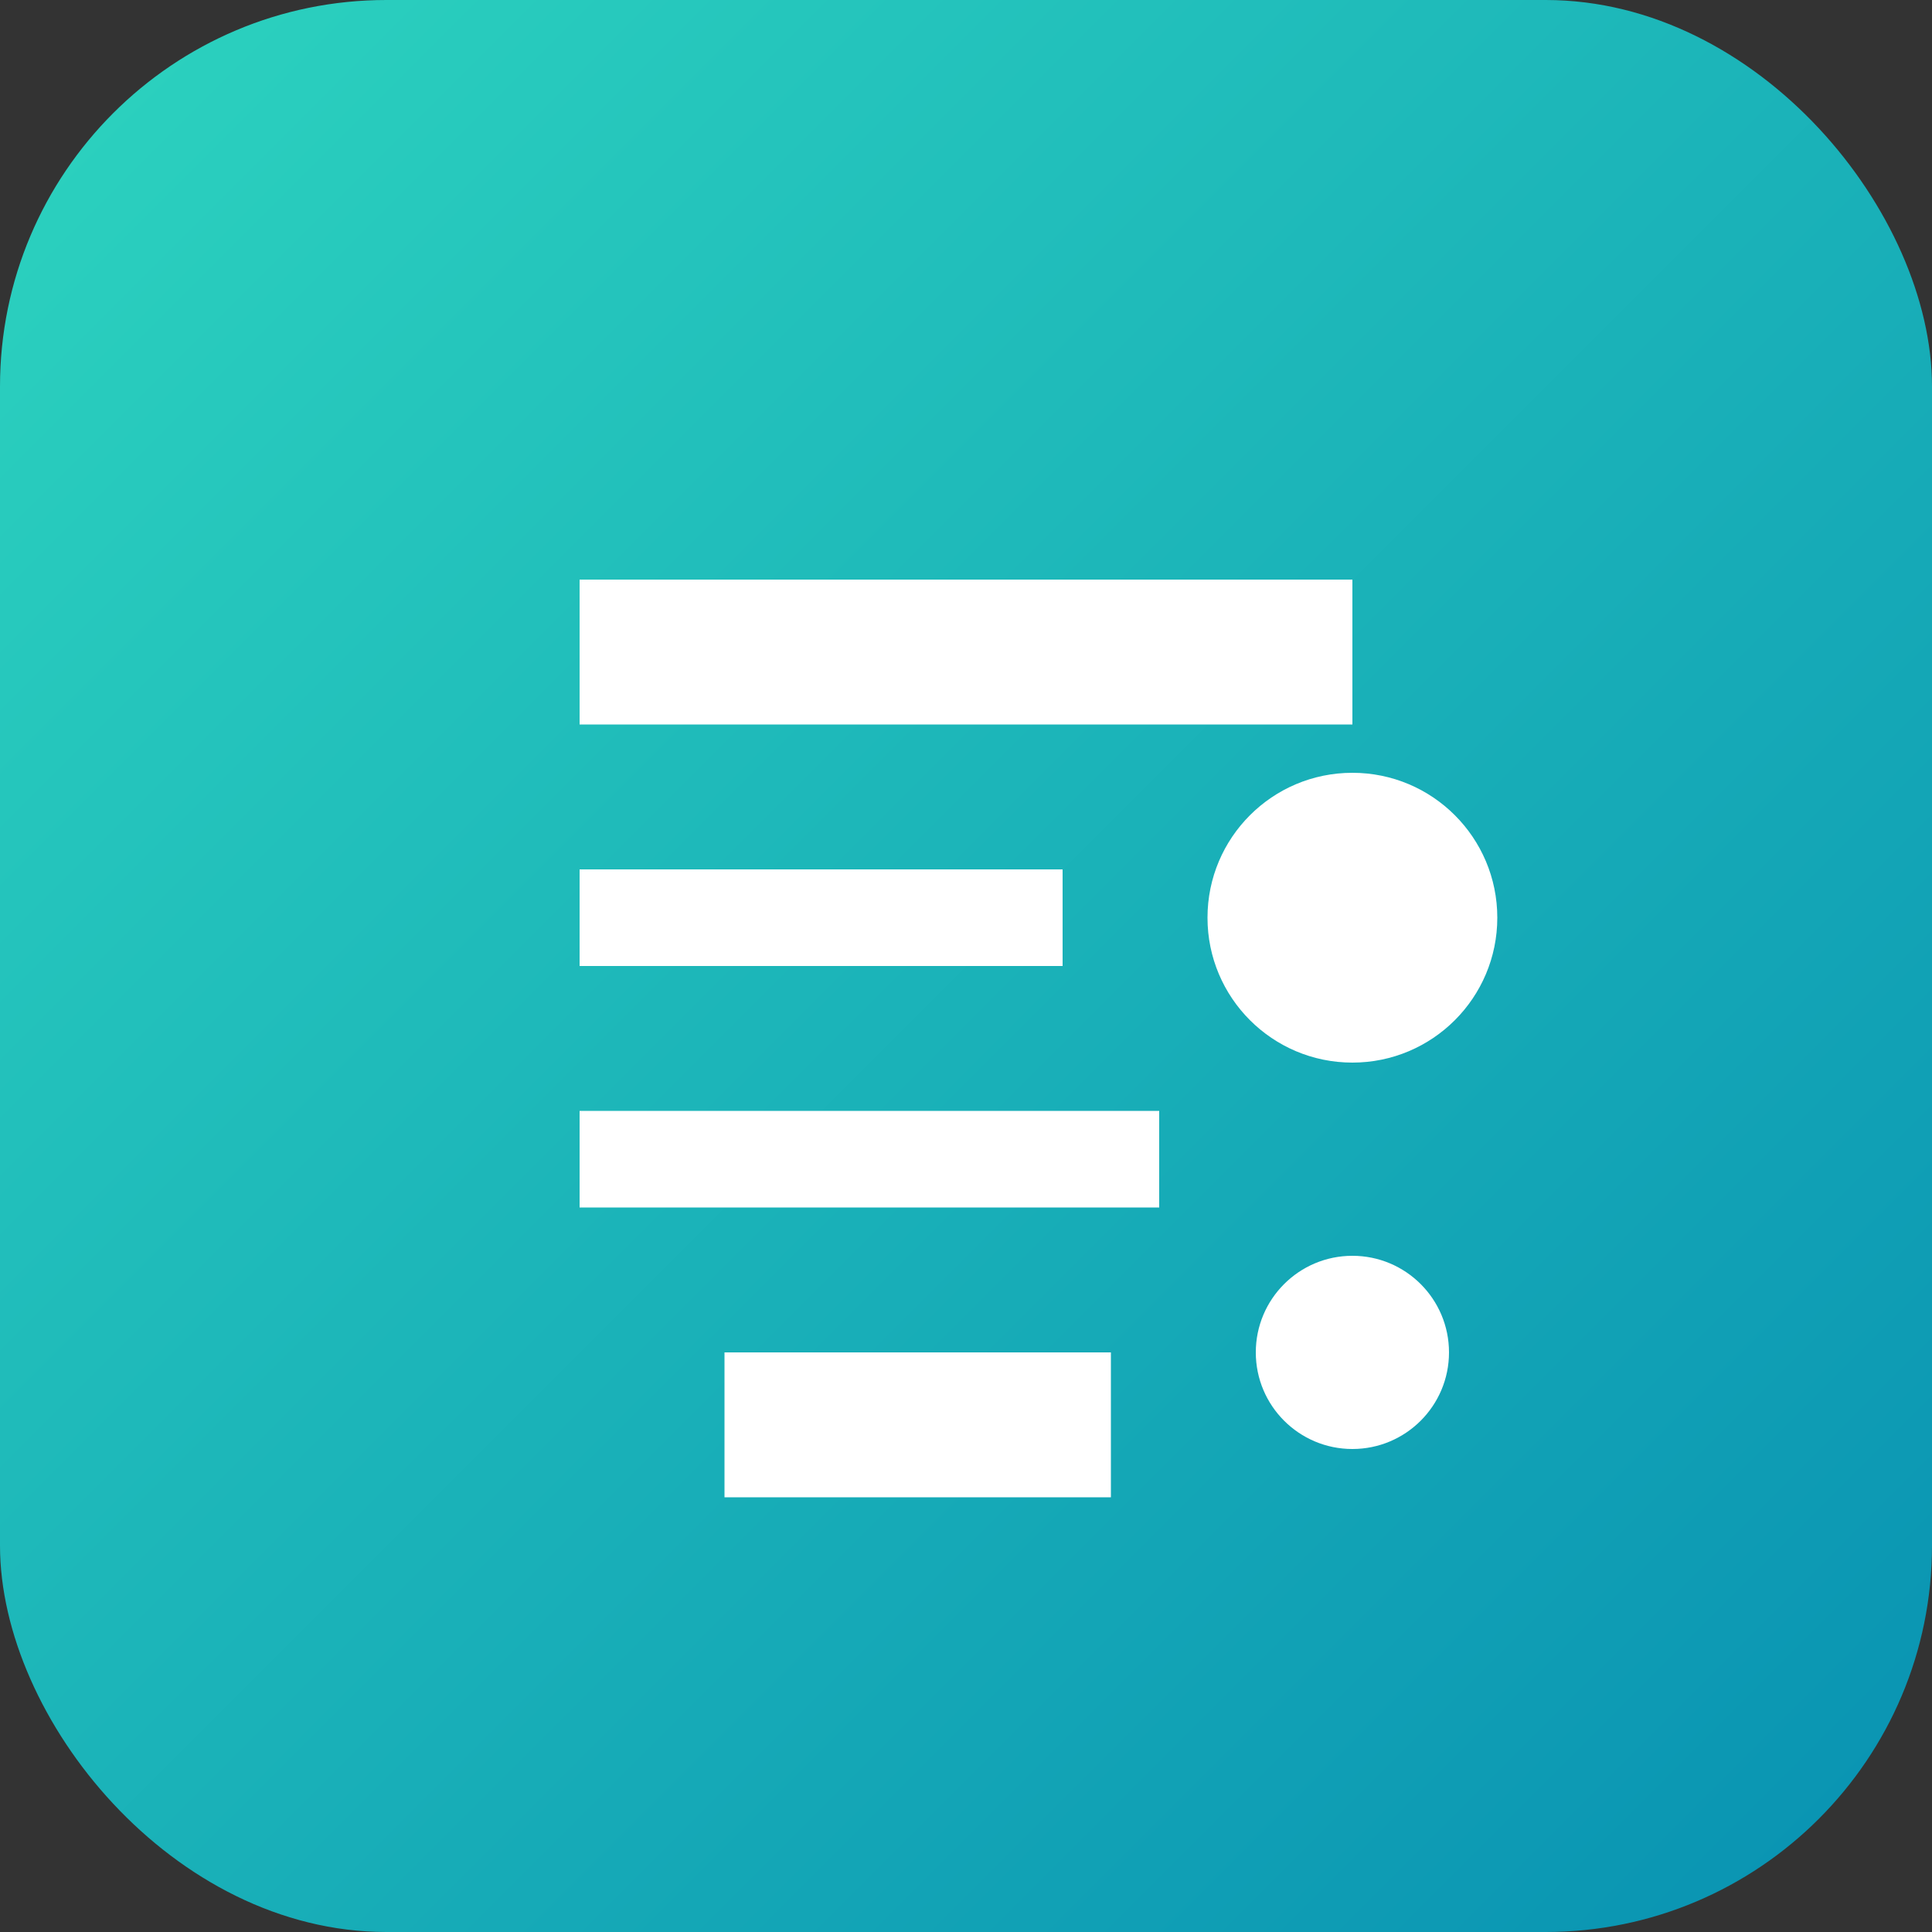<svg width="40" height="40" viewBox="0 0 40 40" fill="none" xmlns="http://www.w3.org/2000/svg">
  <rect x="0" y="0" width="40" height="40" fill="#333333" stroke="none"/>
  <defs>
    <linearGradient id="logoGradient" x1="0%" y1="0%" x2="100%" y2="100%">
      <stop offset="0%" style="stop-color:#2dd4bf;stop-opacity:1" />
      <stop offset="100%" style="stop-color:#0891b2;stop-opacity:1" />
    </linearGradient>
  </defs>
  <rect width="40" height="40" rx="8" fill="url(#logoGradient)"/>
  <path d="M12 12h16v3H12z" fill="white"/>
  <path d="M12 18h10v2H12z" fill="white"/>
  <path d="M12 23h12v2H12z" fill="white"/>
  <circle cx="28" cy="19" r="3" fill="white"/>
  <circle cx="28" cy="28" r="2" fill="white"/>
  <path d="M15 28h8v3H15z" fill="white"/>
</svg>